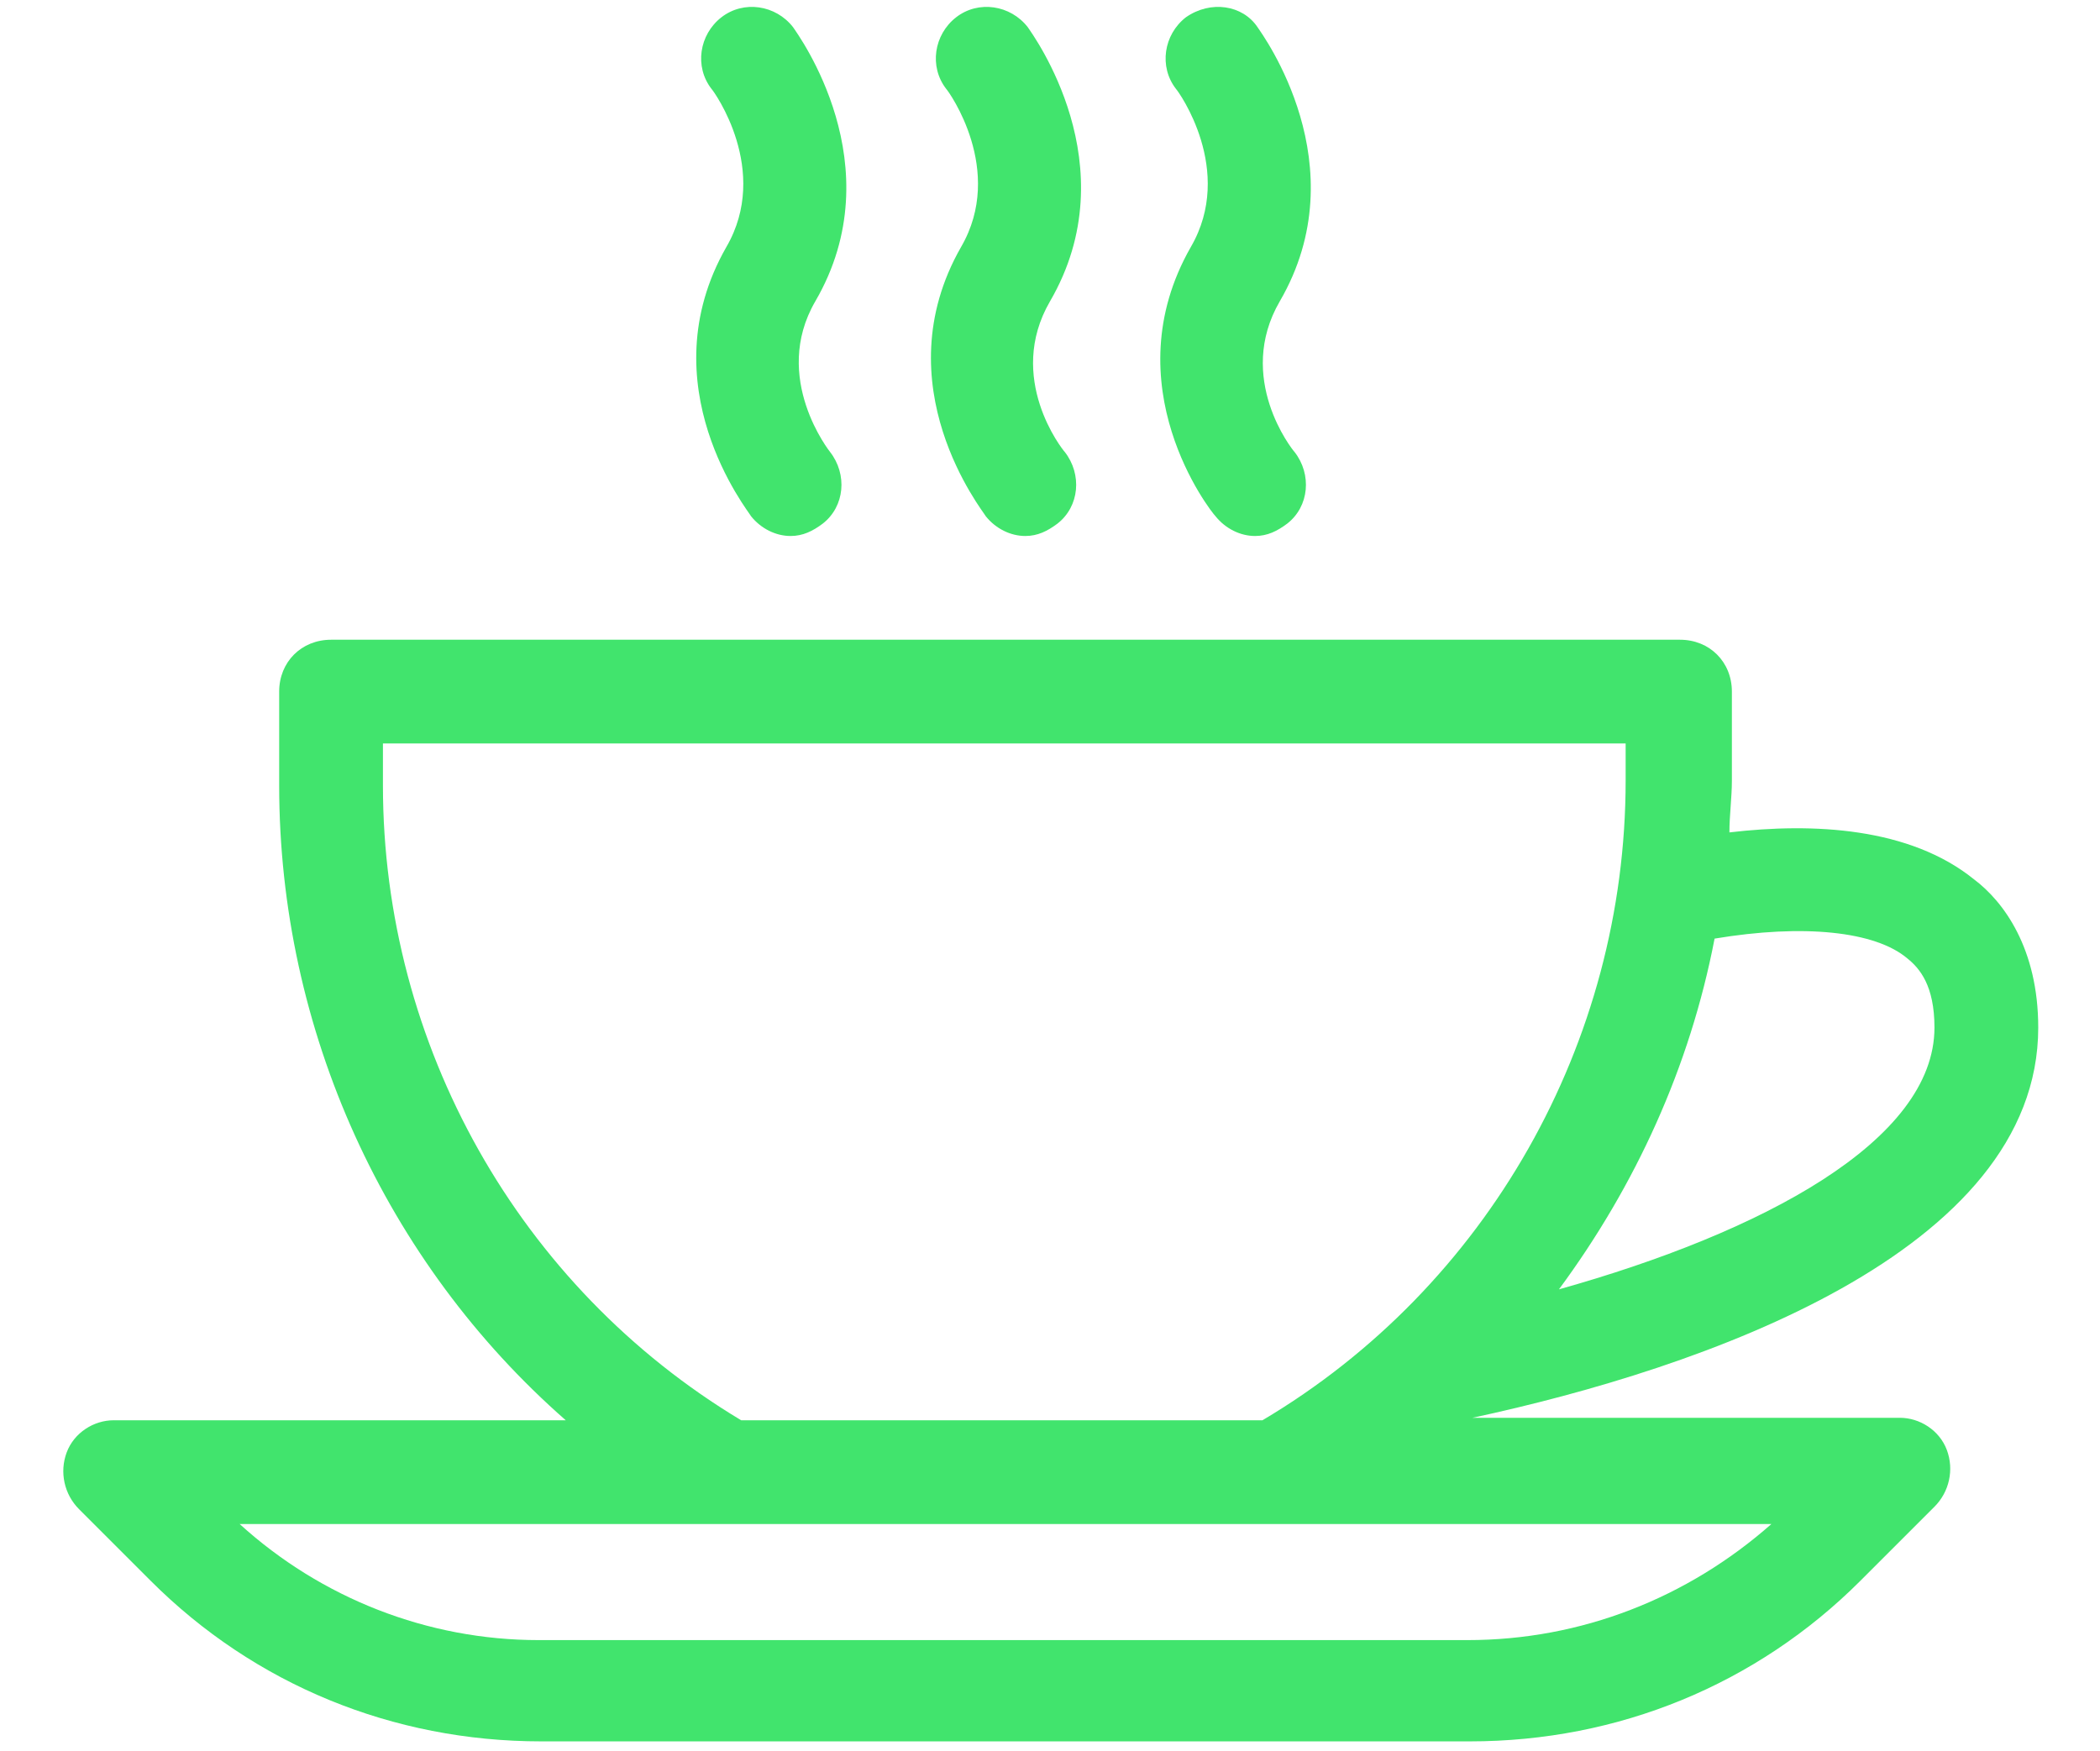 <svg enable-background="new 0 0 85 70.9" viewBox="0 0 85 70.9" xmlns="http://www.w3.org/2000/svg"><path d="m-2.5-9.5h90v90h-90z" fill="none"/><g fill="#41e46d"><path d="m82.5 41.6c0-3.2-1.4-5.1-2.6-6-2.6-2.1-6.5-2.3-9.9-1.9 0-.7.1-1.4.1-2.1v-3.6c0-1.2-.9-2.1-2.1-2.1h-54.6c-1.2 0-2.1.9-2.1 2.1v3.8c0 9.9 4.3 19.3 11.6 25.7h-18.3c-.8 0-1.6.5-1.9 1.3s-.1 1.7.5 2.3l2.9 2.9c4.2 4.2 9.8 6.5 15.8 6.5h37.6c6 0 11.6-2.3 15.8-6.5l3-3c.6-.6.8-1.5.5-2.3s-1.1-1.3-1.9-1.3h-17.3c9.3-2 22.9-6.7 22.9-15.8zm-67-9.8v-1.7h50.3v1.5c0 10.6-5.6 20.5-14.7 25.9h-21.1c-9-5.4-14.5-15.2-14.5-25.7zm43.9 34.6h-37.6c-4.5 0-8.8-1.7-12.1-4.7h19.1.5.1 22.2.4 19.7c-3.4 3-7.7 4.7-12.3 4.7zm3.7-14.2c3.1-4.2 5.3-9 6.3-14.2 3.6-.6 6.5-.3 7.8.8.5.4 1.1 1.1 1.1 2.8 0 4.6-7 8.3-15.2 10.6z"/><path d="m30.4 20.9c.4.5 1 .8 1.6.8.5 0 .9-.2 1.3-.5.9-.7 1-2 .3-2.9 0 0-2.4-3-.6-6.1 3.2-5.5-.7-10.8-.9-11.1-.7-.9-2-1.1-2.9-.4s-1.1 2-.4 2.9c.1.1 2.4 3.3.6 6.4-3.2 5.6.9 10.7 1 10.9z"/><path d="m39.9 20.9c.4.5 1 .8 1.6.8.5 0 .9-.2 1.3-.5.9-.7 1-2 .3-2.9-.1-.1-2.4-3-.6-6.1 3.2-5.5-.7-10.8-.9-11.1-.7-.9-2-1.1-2.9-.4s-1.1 2-.4 2.9c.1.1 2.4 3.3.6 6.4-3.2 5.6.9 10.7 1 10.9z"/><path d="m49.2 20.9c.4.5 1 .8 1.6.8.5 0 .9-.2 1.3-.5.9-.7 1-2 .3-2.9-.1-.1-2.4-3-.6-6.1 3.2-5.5-.7-10.8-.9-11.1-.6-.9-1.9-1.1-2.9-.4-.9.7-1.1 2-.4 2.9.1.1 2.4 3.3.6 6.4-3.2 5.6.8 10.7 1 10.9z"/></g><path d="m-2.5-9.5h90v90h-90z" fill="none"/></svg>